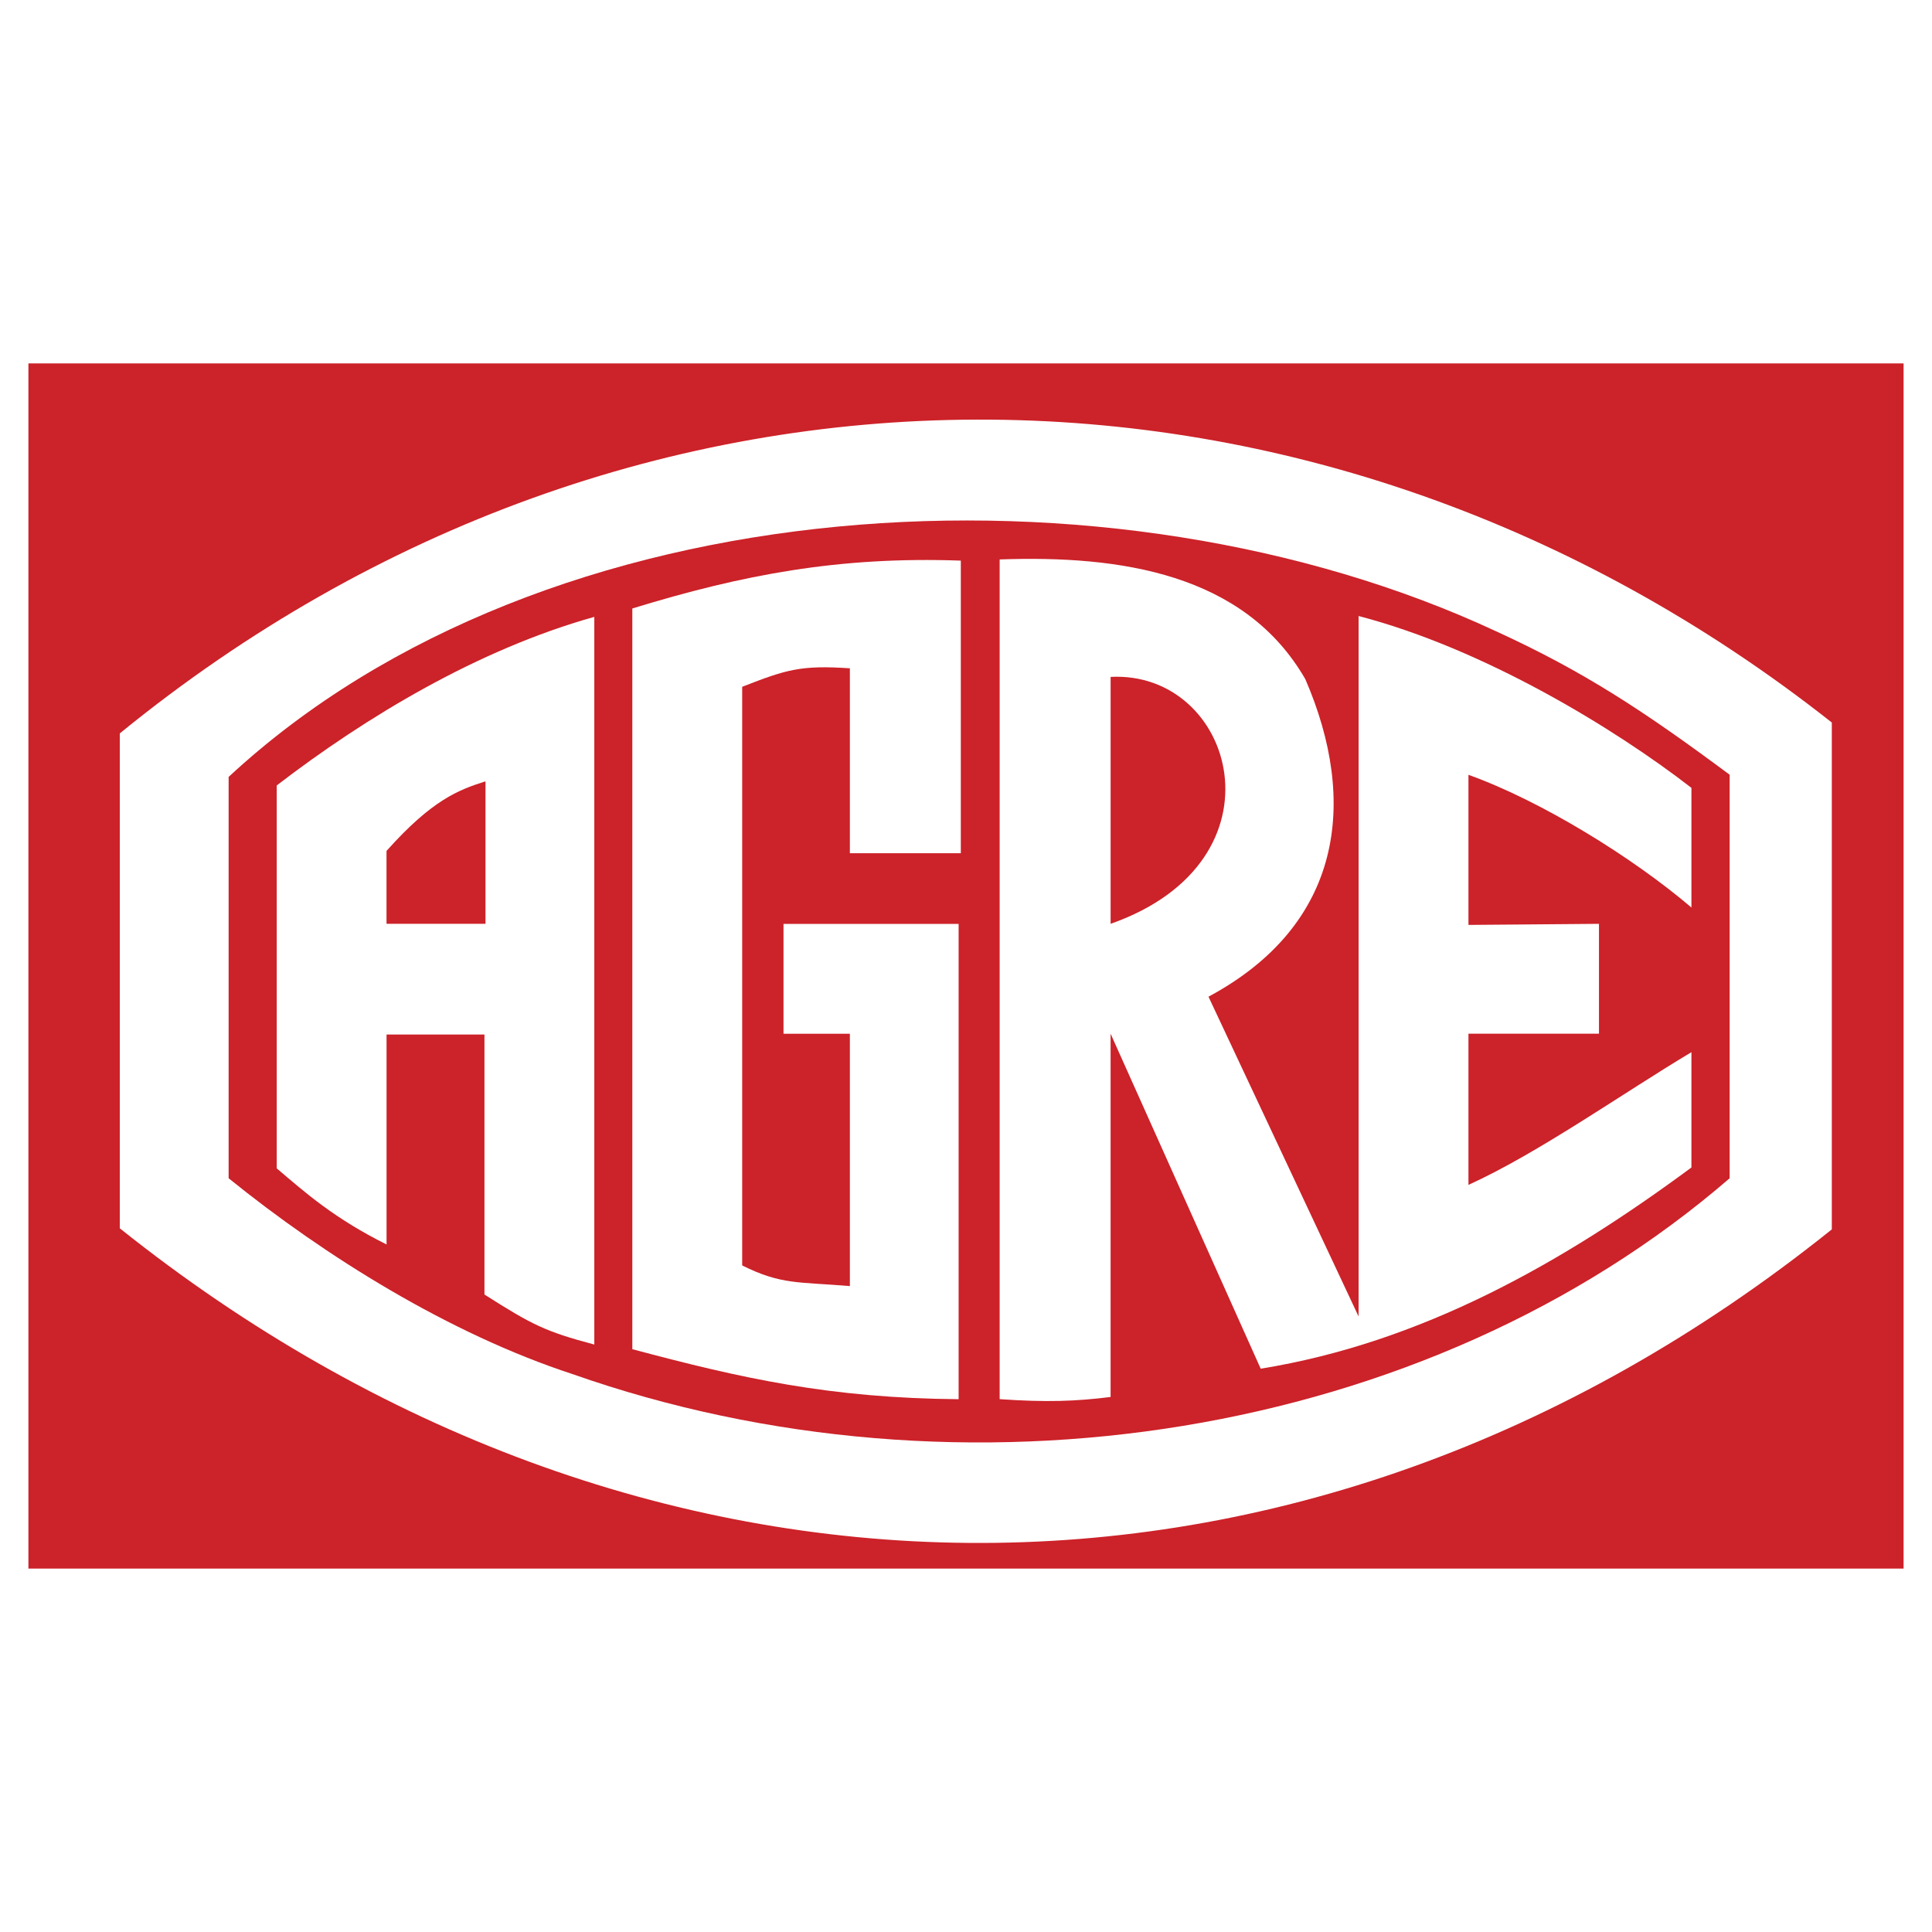 <svg xmlns="http://www.w3.org/2000/svg" width="2500" height="2500" viewBox="0 0 192.756 192.756"><g fill-rule="evenodd" clip-rule="evenodd"><path fill="#fff" d="M0 0h192.756v192.756H0V0z"/><path fill="#cc2229" d="M189.921 156.497H2.835V36.258h187.086v120.239z"/><path d="M182.76 72.087v50.569c-53.174 42.648-119.588 40.804-170.809-.108V73.172c51.221-41.78 119.805-41.346 170.809-1.085z" fill="#fff"/><path d="M172.567 77.295v40.261c-30.277 26.153-76.614 33.207-115.464 19.533-12.262-4.016-24.634-11.721-34.292-19.533V77.512c31.688-29.408 88.226-32.338 126.424-14.541 8.79 4.014 14.868 8.03 23.332 14.324z" fill="#cc2229"/><path d="M95.861 55.933v29.192H84.792V66.676c-4.884-.326-6.294.108-10.744 1.845v57.731c3.907 1.953 5.643 1.628 10.744 2.062v-25.177h-6.62v-10.96h17.471v47.422c-12.805-.108-21.595-2.062-32.556-4.991v-73.9c10.961-3.364 20.62-5.209 32.774-4.775zM130.229 67.753c5.317 12.263 3.69 24.525-9.658 31.687l14.976 31.904V61.459c12.48 3.255 25.503 11.177 33.207 17.146v11.937c-5.86-4.992-14.976-10.635-22.246-13.239v14.976l13.022-.108v10.96h-13.022v15.085c6.945-3.147 15.519-9.225 22.246-13.239v11.503c-12.913 9.55-26.913 17.472-42.974 20.075l-14.976-33.424v36.246c-3.473.434-6.402.542-11.068.217V55.816c12.045-.434 24.416 1.411 30.493 11.937zM59.294 134.146c-4.883-1.303-6.186-1.954-10.96-4.992v-25.937h-9.767v20.944c-5.209-2.604-8.03-5.1-10.96-7.596V78.366c8.898-6.836 20.076-13.564 31.688-16.82v72.6h-.001z" fill="#fff"/><path d="M110.806 92.169V67.535c12.371-.651 17.906 18.34 0 24.634zM38.563 92.167v-7.271c4.558-5.101 7.163-6.077 9.875-6.945v14.216h-9.875z" fill="#cc2229"/></g></svg>